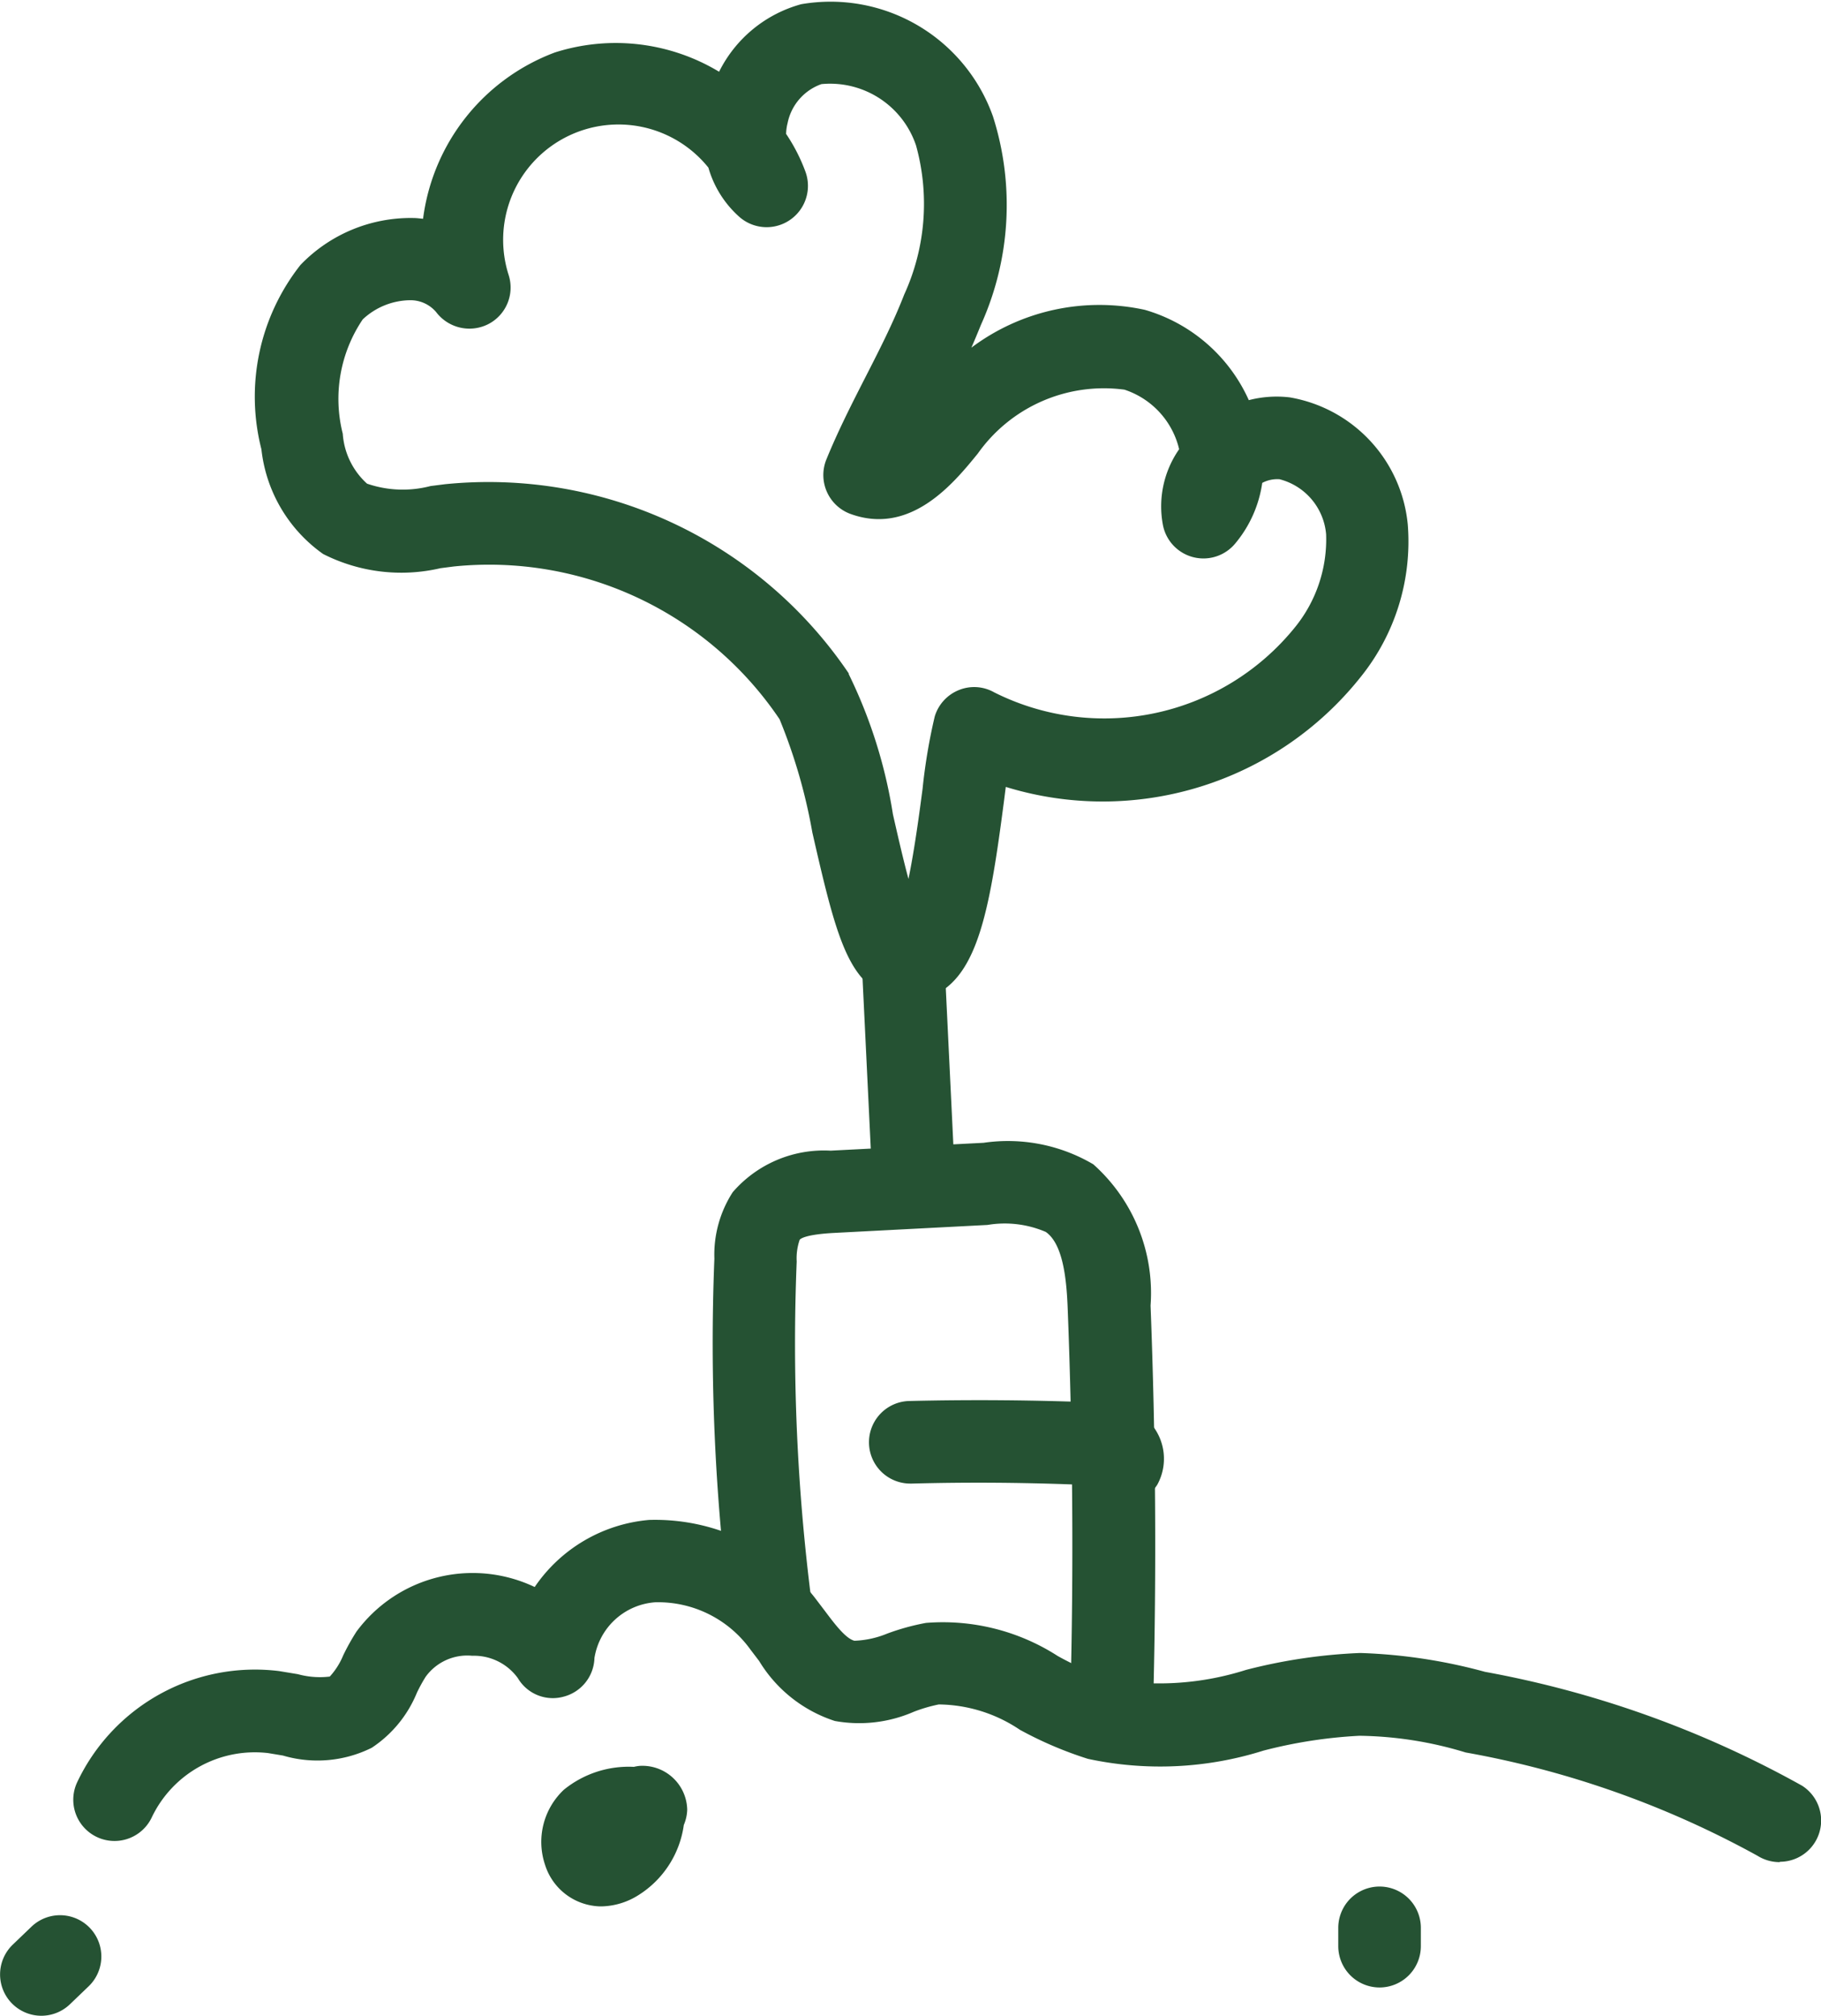 <svg xmlns="http://www.w3.org/2000/svg" width="35.924" height="39.756" viewBox="0 0 35.924 39.756"><g transform="translate(-246.585 -745.266)"><g transform="translate(248.023 775.243)"><path d="M282.6,800.9a.82.82,0,0,1-.435-.125,18.723,18.723,0,0,0-5.759-2.038,7.459,7.459,0,0,0-2.095-.329,9.424,9.424,0,0,0-1.891.292,6.778,6.778,0,0,1-3.465.163,7.505,7.505,0,0,1-1.342-.573,2.914,2.914,0,0,0-1.6-.5,3.039,3.039,0,0,0-.492.144,2.692,2.692,0,0,1-1.559.182,2.73,2.73,0,0,1-1.493-1.183l-.17-.223a2.244,2.244,0,0,0-1.879-.935,1.308,1.308,0,0,0-1.2,1.1.812.812,0,0,1-.606.761.8.8,0,0,1-.905-.365,1.068,1.068,0,0,0-.9-.441,1.014,1.014,0,0,0-.92.416,3.173,3.173,0,0,0-.172.314,2.376,2.376,0,0,1-.891,1.085,2.406,2.406,0,0,1-1.751.153l-.295-.049a2.253,2.253,0,0,0-2.288,1.258.813.813,0,1,1-1.48-.675,3.879,3.879,0,0,1,3.988-2.2l.369.061a1.634,1.634,0,0,0,.63.047,1.415,1.415,0,0,0,.265-.419,4.47,4.47,0,0,1,.261-.467,2.85,2.85,0,0,1,3.516-.88,3.046,3.046,0,0,1,2.258-1.323,4,4,0,0,1,3.271,1.537l.2.263c.2.267.41.541.579.583a1.864,1.864,0,0,0,.643-.14,4.555,4.555,0,0,1,.768-.212,4.186,4.186,0,0,1,2.6.653,6.011,6.011,0,0,0,1.049.46,5.66,5.66,0,0,0,2.664-.186,10.675,10.675,0,0,1,2.233-.333h.047a10.62,10.62,0,0,1,2.436.371,20.317,20.317,0,0,1,6.255,2.246.814.814,0,0,1-.435,1.5Z" transform="translate(-248.931 -794.151)" fill="#255233"/></g><g transform="translate(260.638 767.781)"><path d="M277.378,793.785h-.021a.816.816,0,0,1-.793-.835c.066-2.523.047-5.106-.053-7.674-.023-.617-.1-1.279-.432-1.512a2.051,2.051,0,0,0-1.149-.138l-3.019.157c-.583.03-.674.119-.687.135a1.12,1.12,0,0,0-.059.429,39.915,39.915,0,0,0,.293,6.711.815.815,0,0,1-.7.912.8.8,0,0,1-.912-.7,41.849,41.849,0,0,1-.305-6.98,2.271,2.271,0,0,1,.362-1.31,2.377,2.377,0,0,1,1.93-.819l3.018-.155a3.319,3.319,0,0,1,2.165.424,3.4,3.4,0,0,1,1.13,2.786c.1,2.6.119,5.22.053,7.78A.814.814,0,0,1,277.378,793.785Z" transform="translate(-269.501 -781.982)" fill="#255233"/></g><g transform="translate(263.737 772.879)"><path d="M279.346,792.469a.622.622,0,0,1-.091-.007.821.821,0,0,1-.638-.5c-1.115-.042-2.171-.047-3.227-.019h-.019a.814.814,0,0,1-.019-1.629c1.236-.029,2.485-.019,3.732.032a1.407,1.407,0,0,1,1.024.415,1.06,1.06,0,0,1,.125,1.207A1.123,1.123,0,0,1,279.346,792.469Z" transform="translate(-274.556 -790.296)" fill="#255233"/></g><g transform="translate(251.636 745.266)"><path d="M267.729,765a1.274,1.274,0,0,1-.71-.229c-.59-.4-.823-1.336-1.222-3.085a10.8,10.8,0,0,0-.647-2.235h0a6.909,6.909,0,0,0-6.423-3.013l-.265.034a3.406,3.406,0,0,1-2.317-.28,2.917,2.917,0,0,1-1.217-2.065,4.194,4.194,0,0,1,.771-3.636,3.012,3.012,0,0,1,2.225-.925c.066,0,.129.009.193.015a4.053,4.053,0,0,1,2.6-3.28,3.951,3.951,0,0,1,3.24.38,2.565,2.565,0,0,1,1.62-1.332,3.4,3.4,0,0,1,3.783,2.214,5.749,5.749,0,0,1-.237,4.109c-.062.153-.123.3-.189.451a4.206,4.206,0,0,1,3.422-.746,3.232,3.232,0,0,1,2.051,1.781,2.194,2.194,0,0,1,.806-.055,2.815,2.815,0,0,1,2.33,2.509,4.257,4.257,0,0,1-.935,3.013,6.5,6.5,0,0,1-6.995,2.161c-.011.08-.021.166-.032.25-.278,2.14-.511,3.469-1.4,3.866A1.122,1.122,0,0,1,267.729,765Zm-1.217-6.444a9.7,9.7,0,0,1,.874,2.769c.083.364.193.852.307,1.276.125-.607.223-1.359.278-1.776a11.193,11.193,0,0,1,.24-1.428.814.814,0,0,1,.471-.519.8.8,0,0,1,.7.042,4.838,4.838,0,0,0,5.929-1.274,2.749,2.749,0,0,0,.621-1.843,1.228,1.228,0,0,0-.918-1.085.633.633,0,0,0-.342.072,2.388,2.388,0,0,1-.537,1.2.814.814,0,0,1-1.421-.363,1.97,1.97,0,0,1,.318-1.5,1.1,1.1,0,0,0-.029-.11,1.632,1.632,0,0,0-1.05-1.066,3.047,3.047,0,0,0-2.892,1.26c-.467.573-1.323,1.632-2.523,1.187a.817.817,0,0,1-.465-1.069c.227-.557.5-1.094.775-1.632s.545-1.066.761-1.622a4.3,4.3,0,0,0,.233-2.941,1.788,1.788,0,0,0-1.866-1.209,1.032,1.032,0,0,0-.668.77.931.931,0,0,0-.029.212,3.481,3.481,0,0,1,.384.752.815.815,0,0,1-1.3.89,2.054,2.054,0,0,1-.617-.977,2.275,2.275,0,0,0-3.94,2.12.811.811,0,0,1-.407.969.823.823,0,0,1-1.024-.24.663.663,0,0,0-.515-.234,1.389,1.389,0,0,0-.933.378,2.8,2.8,0,0,0-.394,2.256,1.461,1.461,0,0,0,.479.984,2.166,2.166,0,0,0,1.253.047l.284-.036a8.579,8.579,0,0,1,7.969,3.736Z" transform="translate(-254.822 -745.266)" fill="#255233"/></g><g transform="translate(263.571 763.112)"><path d="M275.31,780.339a.815.815,0,0,1-.814-.774l-.21-4.343a.819.819,0,0,1,.774-.855.783.783,0,0,1,.855.774l.21,4.343a.818.818,0,0,1-.774.855Z" transform="translate(-274.285 -774.368)" fill="#255233"/></g><g transform="translate(272.986 782.473)"><path d="M290.453,807.933a.815.815,0,0,1-.814-.814v-.362a.814.814,0,0,1,1.629,0v.362A.815.815,0,0,1,290.453,807.933Z" transform="translate(-289.639 -805.942)" fill="#255233"/></g><g transform="translate(257.262 780.092)"><path d="M265.179,804.832a.914.914,0,0,1-.108-.006,1.17,1.17,0,0,1-1-.819,1.411,1.411,0,0,1,.373-1.476,2.026,2.026,0,0,1,1.38-.451.887.887,0,0,1,.112-.019.884.884,0,0,1,.941.865.827.827,0,0,1-.067.3,1.948,1.948,0,0,1-.9,1.387A1.412,1.412,0,0,1,265.179,804.832Z" transform="translate(-263.997 -802.059)" fill="#255233"/></g><g transform="translate(246.585 783.039)"><path d="M247.4,808.848a.815.815,0,0,1-.566-1.4l.369-.354a.814.814,0,0,1,1.133,1.171l-.369.354A.815.815,0,0,1,247.4,808.848Z" transform="translate(-246.585 -806.865)" fill="#255233"/></g></g></svg>